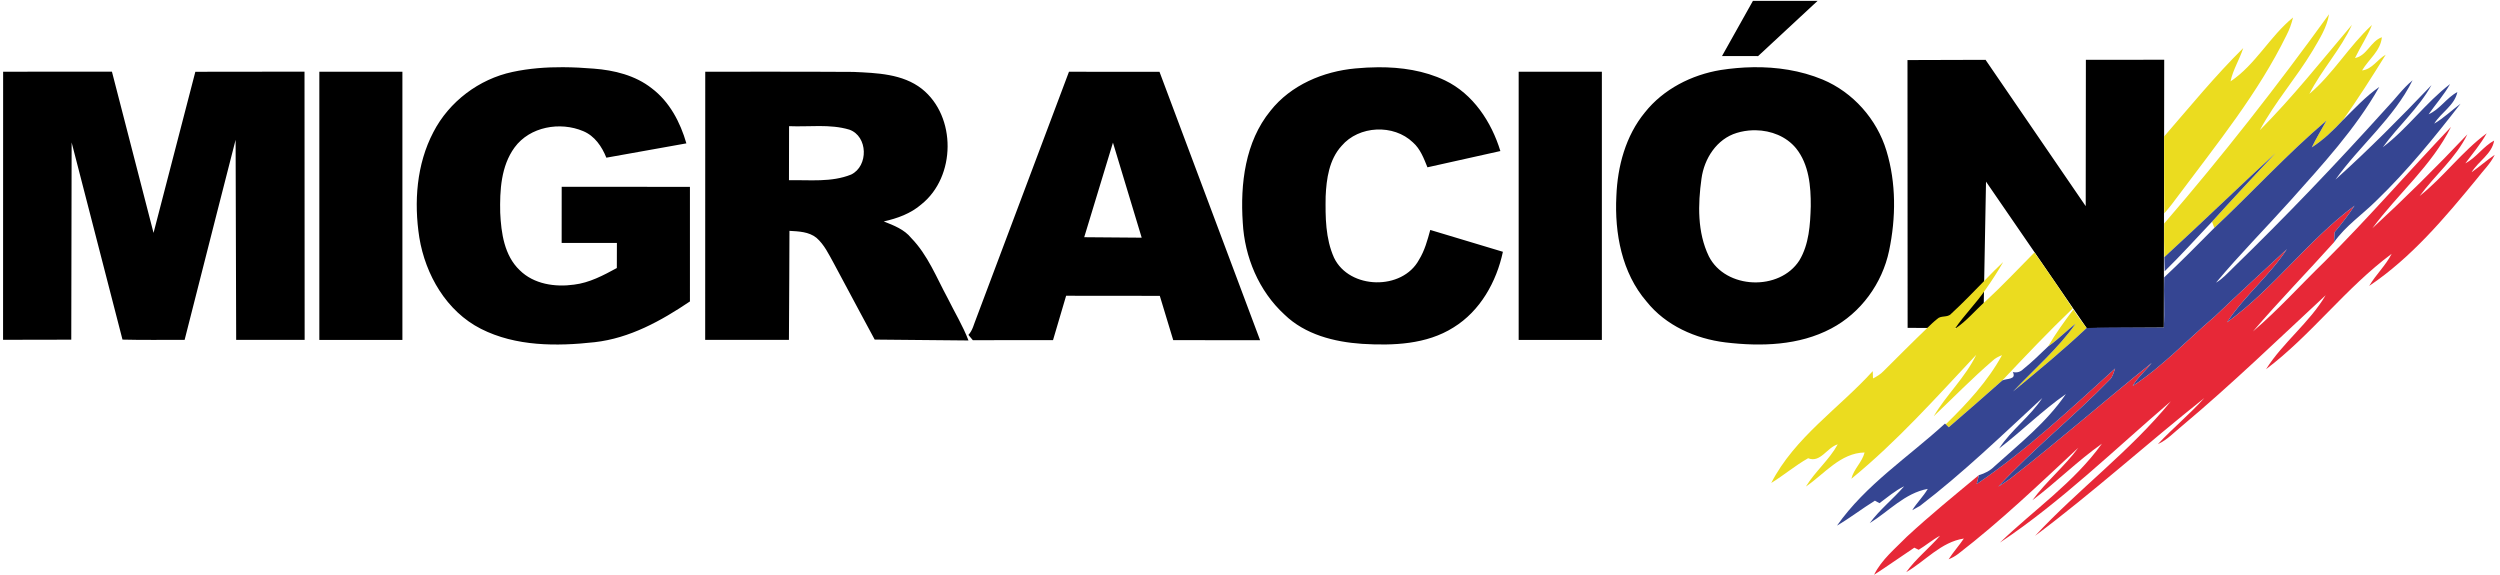 <?xml version="1.0" encoding="UTF-8" standalone="no"?>
<svg
   xmlns:dc="http://purl.org/dc/elements/1.1/"
   xmlns:cc="http://creativecommons.org/ns#"
   xmlns:rdf="http://www.w3.org/1999/02/22-rdf-syntax-ns#"
   xmlns:svg="http://www.w3.org/2000/svg"
   xmlns="http://www.w3.org/2000/svg"
   xmlns:sodipodi="http://sodipodi.sourceforge.net/DTD/sodipodi-0.dtd"
   xmlns:inkscape="http://www.inkscape.org/namespaces/inkscape"
   width="100"
   height="23"
   viewBox="0 0 26.458 6.085"
   version="1.1"
   id="svg8"
   inkscape:version="1.0.2-2 (e86c870879, 2021-01-15)"
   sodipodi:docname="Medicina_Legal_(Colombia)_logo.svg">
  <title
     id="title14">Migración Colombia logo</title>
  <defs
     id="defs2" />
  <sodipodi:namedview
     id="base"
     pagecolor="#ffffff"
     bordercolor="#666666"
     borderopacity="1.0"
     inkscape:pageopacity="0"
     inkscape:pageshadow="2"
     inkscape:zoom="4"
     inkscape:cx="96.712555"
     inkscape:cy="7.4868596"
     inkscape:document-units="px"
     inkscape:current-layer="layer1"
     inkscape:document-rotation="0"
     showgrid="false"
     units="px"
     inkscape:showpageshadow="false"
     inkscape:window-width="1366"
     inkscape:window-height="745"
     inkscape:window-x="-8"
     inkscape:window-y="-8"
     inkscape:window-maximized="1"
     objecttolerance="11.8"
     guidetolerance="10.6" />
  <g
     inkscape:label="Capa 1"
     inkscape:groupmode="layer"
     id="layer1">
    <g
       id="rect47"
       style="opacity:1"
       inkscape:transform-center-x="0.52916666"
       inkscape:transform-center-y="0.79374994"
       transform="translate(-26.518,125.724)" />
    <g
       id="rect77"
       transform="matrix(0.982,-0.19,0,1,-32.808,75.671)"
       style="opacity:1" />
    <g
       id="rect35"
       style="opacity:1" />
    <g
       id="rect43"
       style="opacity:1"
       transform="translate(-13.915,-1.754)" />
    <g
       id="g40"
       transform="matrix(0.099,0,0,0.099,11.981,2.37)">
      <path
         id="path35"
         style="stroke-width:0.353"
         d="m 66.37,-23.849 -3.305,5.898 3.856,0.007 6.361,-5.905 z m 35.592,6.297 -0.018,15.649 -10.707,-15.642 -8.346,0.025 0.014,28.628 8.09,0.031 0.291,-15.663 10.756,15.649 8.251,-0.046 c -5e-5,-2.5e-4 0.042,-28.631 0.042,-28.631 z m -162.788,0.794 c -1.816,-0.009 -3.632,0.127 -5.409,0.508 -3.581,0.762 -6.777,3.175 -8.456,6.431 -1.803,3.436 -2.092,7.489 -1.503,11.275 0.653,3.979 2.903,7.885 6.586,9.754 3.729,1.891 8.089,1.88 12.153,1.429 3.747,-0.42 7.112,-2.283 10.189,-4.357 V -3.966 l -13.709,-0.007 -0.004,6.004 h 5.906 l -0.007,2.681 c -1.439,0.783 -2.925,1.577 -4.576,1.775 -2.021,0.286 -4.304,-0.049 -5.806,-1.542 -1.651,-1.566 -1.983,-3.983 -2.085,-6.145 -0.053,-2.381 0.078,-4.981 1.535,-6.978 1.633,-2.23 4.872,-2.787 7.334,-1.746 1.224,0.504 2.004,1.651 2.477,2.84 l 8.555,-1.531 c -0.649,-2.254 -1.799,-4.452 -3.704,-5.888 -1.76,-1.386 -4.014,-1.936 -6.212,-2.102 -1.082,-0.089 -2.172,-0.146 -3.262,-0.152 z m 127.198,0.003 c -1.156,0.017 -2.311,0.122 -3.445,0.297 -3.115,0.515 -6.124,2.039 -8.106,4.533 -2.057,2.501 -2.932,5.772 -3.051,8.961 -0.198,3.955 0.578,8.184 3.231,11.26 2.05,2.568 5.228,3.976 8.438,4.368 3.789,0.452 7.86,0.342 11.303,-1.489 3.171,-1.669 5.45,-4.819 6.184,-8.312 0.737,-3.514 0.766,-7.242 -0.286,-10.696 -1.023,-3.369 -3.567,-6.241 -6.819,-7.603 -2.353,-0.975 -4.905,-1.358 -7.449,-1.32 z m -40.052,0.003 c -0.816,0.004 -1.631,0.05 -2.434,0.125 -3.447,0.314 -6.914,1.771 -9.098,4.537 -2.702,3.309 -3.232,7.81 -2.956,11.938 0.194,3.683 1.718,7.324 4.456,9.836 2.201,2.141 5.323,2.932 8.304,3.133 3.313,0.198 6.879,0.074 9.768,-1.753 2.85,-1.753 4.597,-4.875 5.281,-8.089 l -7.765,-2.335 C 31.579,1.731 31.279,2.846 30.676,3.823 c -1.785,3.32 -7.454,3.189 -9.084,-0.208 -0.921,-2.046 -0.934,-4.353 -0.899,-6.555 0.081,-1.887 0.374,-3.947 1.7,-5.401 1.852,-2.187 5.57,-2.36 7.634,-0.374 0.794,0.699 1.161,1.707 1.549,2.66 l 7.796,-1.739 c -0.953,-3.115 -2.917,-6.11 -5.923,-7.553 -2.217,-1.056 -4.68,-1.417 -7.129,-1.405 z m -135.375,0.47 -11.631,0.007 -0.007,28.659 7.292,-0.014 0.039,-21.082 5.436,21.075 c 2.215,0.06 4.431,0.018 6.643,0.025 1.799,-7.133 5.45,-21.385 5.45,-21.385 l 0.06,21.389 h 7.32 l -0.014,-28.674 -11.67,0.014 -4.469,17.223 z m 69.365,0.004 c -3.299,7.05e-4 -5.939,0.007 -5.939,0.007 l -0.007,28.663 h 8.953 c 0.023,-2.384 0.056,-11.656 0.056,-11.656 0.988,0.06 2.074,0.088 2.886,0.744 0.84,0.73 1.319,1.767 1.852,2.723 1.446,2.727 4.374,8.157 4.374,8.157 l 10.026,0.095 c -0.6,-1.573 -1.482,-3.013 -2.223,-4.519 -1.196,-2.201 -2.117,-4.607 -3.895,-6.431 -0.741,-0.924 -1.869,-1.351 -2.938,-1.775 1.446,-0.321 2.893,-0.843 4.021,-1.827 3.694,-2.946 3.764,-9.388 0.056,-12.344 -2.064,-1.619 -4.822,-1.697 -7.327,-1.813 -2.639,-0.021 -6.598,-0.025 -9.897,-0.024 z m -47.193,0.007 v 28.671 h 8.88 v -28.671 z m 80.137,0 -9.917,26.377 c -0.25,0.593 -0.374,1.274 -0.833,1.753 0.152,0.187 0.31,0.377 0.469,0.564 l 8.575,-0.002 1.401,-4.746 10.015,0.01 1.436,4.736 9.285,0.004 -10.753,-28.689 z m 48.073,0 v 28.671 h 8.894 v -28.671 z m -74.755,5.804 c 1.082,0.003 2.157,0.071 3.201,0.383 2,0.706 2.064,3.891 0.198,4.801 -2.113,0.854 -4.435,0.561 -6.65,0.607 l 0.011,-5.778 c 1.071,0.048 2.159,-0.016 3.241,-0.013 z m 100.1,0.45 c 1.631,0.026 3.254,0.649 4.306,1.926 1.39,1.729 1.591,4.064 1.574,6.202 -0.056,1.965 -0.18,4.053 -1.214,5.782 -2.113,3.309 -7.891,3.101 -9.68,-0.434 -1.242,-2.565 -1.172,-5.553 -0.787,-8.308 0.289,-2.141 1.63,-4.24 3.775,-4.886 0.546,-0.167 1.121,-0.261 1.7,-0.28 0.109,-0.004 0.217,-0.004 0.326,-0.003 z M -2.044,-8.694 1.028,1.467 -5.117,1.417 Z" />
      <path
         id="path122"
         style="fill:#ebdc1f;fill-opacity:1;stroke-width:0.353"
         d="m 127.958,-22.423 c -5.56,7.701 -11.419,15.183 -17.625,22.373 -0.014,1.199 -0.021,2.399 0.018,3.599 3.997,-3.669 7.896,-7.444 11.882,-11.123 -2.282,2.427 -4.555,4.861 -6.784,7.331 l 0.247,0.663 c 4.032,-3.785 7.768,-7.888 11.991,-11.472 -0.533,0.956 -1.104,1.884 -1.577,2.868 1.249,-0.801 2.318,-1.835 3.327,-2.914 1.616,-2.272 3.108,-4.628 4.579,-6.995 -0.889,0.497 -1.454,1.563 -2.53,1.683 0.699,-1.182 1.993,-2.102 2.117,-3.552 -1.206,0.427 -1.584,1.975 -2.872,2.226 0.579,-1.192 1.323,-2.304 1.817,-3.538 -2.452,2.251 -4.145,5.218 -6.692,7.37 1.312,-2.589 3.344,-4.741 4.554,-7.391 -3.221,3.81 -6.333,7.733 -9.857,11.275 1.616,-3.002 3.895,-5.584 5.651,-8.505 0.713,-1.231 1.528,-2.462 1.753,-3.894 z m -3.852,0.352 c -2.487,2.025 -4.004,5.045 -6.681,6.83 0.261,-1.256 0.97,-2.346 1.358,-3.559 -3.006,2.967 -5.683,6.251 -8.453,9.44 0.004,2.741 -0.01,5.482 0.014,8.227 0.554,-0.631 1.065,-1.298 1.563,-1.979 4.103,-5.5 8.477,-10.883 11.511,-17.082 0.307,-0.593 0.536,-1.224 0.688,-1.877 z M 96.466,3.047 c -1.714,1.732 -3.387,3.51 -5.175,5.168 -1.132,0.981 -2.078,2.184 -3.344,3.006 1.005,-1.489 2.311,-2.752 3.316,-4.248 0.66,-0.938 1.291,-1.901 1.856,-2.9 -0.631,0.586 -1.235,1.203 -1.831,1.82 -1.231,1.249 -2.438,2.526 -3.729,3.708 -0.381,0.441 -1.083,0.148 -1.485,0.55 -0.377,0.296 -0.72,0.632 -1.062,0.963 -1.584,1.517 -3.126,3.073 -4.681,4.618 -0.321,0.335 -0.716,0.575 -1.125,0.783 -0.007,-0.194 -0.021,-0.585 -0.028,-0.779 -3.609,3.976 -8.347,7.076 -10.852,11.955 1.351,-0.829 2.561,-1.866 3.944,-2.646 1.319,0.536 2.015,-1.154 3.165,-1.485 -0.903,1.658 -2.42,2.896 -3.404,4.515 1.979,-1.351 3.704,-3.602 6.276,-3.644 -0.261,1.044 -1.168,1.76 -1.411,2.808 4.868,-3.976 9.052,-8.678 13.345,-13.247 -1.164,2.409 -3.189,4.265 -4.543,6.562 2.088,-1.979 4.096,-4.046 6.279,-5.923 0.286,-0.279 0.649,-0.462 1.02,-0.603 -1.535,2.805 -3.736,5.168 -6.012,7.387 0.078,0.078 0.24,0.233 0.321,0.314 1.923,-1.651 3.827,-3.323 5.725,-5.002 2.462,-2.603 4.928,-5.21 7.518,-7.687 C 99.231,7.013 97.845,5.03 96.466,3.047 Z m 4.152,6.107 c -0.956,1.274 -1.898,2.561 -2.695,3.944 1.051,-0.723 1.926,-1.658 2.939,-2.427 -1.912,2.681 -4.424,4.854 -6.682,7.235 2.671,-2.201 5.345,-4.406 7.864,-6.78 -0.501,-0.639 -0.981,-1.295 -1.425,-1.972 z" />
      <path
         fill="#e99329"
         opacity="1"
         d="m 127.52,3.989 c 4.653,-4.639 8.957,-9.61 13.476,-14.365 -2.057,4.142 -5.69,7.168 -8.41,10.837 3.5,-3.224 6.883,-6.576 10.156,-10.037 -1.224,2.519 -3.461,4.353 -5.101,6.59 2.568,-2.039 4.53,-4.763 7.172,-6.706 -0.646,1.15 -1.503,2.163 -2.29,3.217 1.182,-0.617 1.912,-1.81 3.083,-2.441 -0.226,1.432 -1.69,2.208 -2.413,3.39 0.847,-0.593 1.619,-1.284 2.477,-1.866 -0.466,0.974 -1.266,1.714 -1.909,2.565 -3.436,4.177 -6.992,8.414 -11.511,11.451 0.709,-1.206 1.76,-2.177 2.402,-3.433 -4.904,3.637 -8.569,8.664 -13.43,12.337 1.806,-2.868 4.643,-4.971 6.371,-7.906 -5.059,4.695 -10.022,9.5 -15.314,13.935 -0.854,0.688 -1.612,1.524 -2.625,1.983 1.595,-1.707 3.408,-3.196 4.971,-4.932 -6.085,4.833 -11.867,10.072 -18.094,14.732 4.635,-4.988 10.192,-9.081 14.51,-14.379 -5.997,5.136 -11.68,10.703 -18.27,15.106 3.644,-3.507 7.923,-6.431 10.904,-10.576 -2.611,1.845 -4.879,4.124 -7.429,6.043 1.471,-2.011 3.433,-3.605 4.911,-5.613 -4.177,3.895 -8.311,7.853 -12.838,11.345 -0.318,0.24 -0.66,0.434 -1.03,0.582 0.497,-0.773 1.115,-1.457 1.63,-2.219 -2.445,0.37 -4.113,2.406 -6.167,3.595 1.048,-1.443 2.459,-2.558 3.623,-3.895 -0.811,0.423 -1.506,1.03 -2.286,1.503 -0.116,-0.056 -0.349,-0.169 -0.466,-0.226 -1.443,0.956 -2.85,1.965 -4.304,2.9 0.808,-1.633 2.265,-2.805 3.517,-4.085 2.477,-2.29 5.094,-4.42 7.687,-6.572 -0.081,0.318 -0.162,0.639 -0.236,0.96 5.32,-3.619 10.044,-8.047 14.803,-12.361 -0.162,0.399 -0.236,0.85 -0.543,1.168 -3.842,3.962 -8.199,7.408 -11.942,11.462 0.441,-0.279 0.885,-0.564 1.309,-0.878 5.126,-3.99 10.019,-8.273 15.081,-12.34 -0.649,0.847 -1.496,1.535 -2.032,2.466 3.214,-2.106 5.856,-4.96 8.781,-7.44 2.533,-2.434 5.136,-4.798 7.705,-7.193 -1.845,2.84 -4.551,4.995 -6.399,7.825 5.009,-3.627 8.668,-8.781 13.635,-12.474 -0.649,0.991 -1.372,1.933 -2.131,2.84 -0.025,0.356 -0.046,0.716 -0.064,1.072 -2.865,3.2 -5.877,6.269 -8.668,9.536 2.723,-2.325 5.126,-5.009 7.698,-7.5 z"
         id="path126"
         style="fill:#e72837;fill-opacity:1;stroke-width:0.353" />
      <path
         id="path133"
         style="fill:#354592;fill-opacity:1;stroke-width:0.353"
         d="m 136.883,-15.354 c -1.062,0.875 -1.859,2.015 -2.812,2.999 -5.292,5.867 -10.746,11.581 -16.415,17.085 -0.561,0.55 -1.097,1.147 -1.785,1.549 2.533,-3.03 5.323,-5.838 7.959,-8.78 3.415,-3.835 6.957,-7.655 9.497,-12.146 -1.443,1.012 -2.649,2.31 -3.891,3.549 -1.009,1.079 -2.078,2.113 -3.327,2.914 0.473,-0.984 1.044,-1.912 1.577,-2.868 -4.223,3.584 -7.959,7.687 -11.991,11.472 -1.771,1.778 -3.524,3.574 -5.359,5.285 -0.06,1.792 0.067,3.584 -0.042,5.376 -2.752,0.018 -5.503,-0.07 -8.251,0.046 -2.519,2.374 -5.193,4.579 -7.864,6.78 2.258,-2.381 4.77,-4.554 6.682,-7.235 -1.012,0.769 -1.888,1.704 -2.939,2.427 -0.871,0.826 -1.721,1.676 -2.66,2.424 -0.31,0.303 -0.678,0.406 -1.108,0.311 0.416,0.829 -0.656,0.667 -1.126,0.896 -1.898,1.679 -3.803,3.351 -5.725,5.002 -0.081,-0.081 -0.244,-0.236 -0.321,-0.314 l -0.081,-0.078 c -3.898,3.567 -8.477,6.537 -11.546,10.911 1.393,-0.822 2.678,-1.816 4.053,-2.67 0.12,0.067 0.363,0.201 0.487,0.268 0.861,-0.628 1.668,-1.344 2.639,-1.806 -1.175,1.358 -2.607,2.487 -3.679,3.937 2.039,-1.252 3.754,-3.214 6.205,-3.659 -0.476,0.818 -1.168,1.482 -1.665,2.283 l 0.833,-0.466 c 4.625,-3.535 8.805,-7.588 13.074,-11.528 -1.305,1.993 -3.327,3.404 -4.618,5.397 2.431,-1.873 4.618,-4.057 7.137,-5.821 -2.046,3.013 -4.943,5.295 -7.62,7.715 -0.462,0.466 -1.044,0.776 -1.676,0.949 -0.081,0.318 -0.162,0.639 -0.236,0.96 5.32,-3.619 10.044,-8.047 14.803,-12.362 -0.162,0.399 -0.237,0.85 -0.544,1.168 -3.842,3.962 -8.198,7.408 -11.941,11.461 0.441,-0.279 0.886,-0.564 1.309,-0.878 5.126,-3.99 10.019,-8.273 15.081,-12.34 -0.649,0.847 -1.496,1.535 -2.032,2.466 3.214,-2.106 5.856,-4.96 8.78,-7.44 2.533,-2.434 5.137,-4.797 7.705,-7.193 -1.845,2.84 -4.551,4.995 -6.4,7.824 5.009,-3.627 8.668,-8.781 13.635,-12.474 -0.649,0.991 -1.372,1.933 -2.131,2.84 -0.025,0.356 -0.046,0.716 -0.064,1.072 1.231,-1.746 3.023,-2.949 4.523,-4.442 3.298,-3.179 6.202,-6.752 9.003,-10.365 -0.949,0.699 -1.792,1.535 -2.815,2.128 0.73,-1.189 2.18,-1.951 2.473,-3.372 -1.168,0.614 -1.863,1.845 -3.076,2.374 0.758,-1.079 1.648,-2.071 2.297,-3.231 -2.621,2.004 -4.558,4.762 -7.19,6.752 1.651,-2.275 3.827,-4.163 5.203,-6.636 -3.316,3.471 -6.695,6.886 -10.266,10.097 2.596,-3.641 6.23,-6.555 8.241,-10.612 z m -14.651,7.779 c -3.986,3.679 -7.885,7.454 -11.882,11.123 0.014,0.501 0.025,1.005 0.032,1.509 1.75,-1.711 3.383,-3.528 5.066,-5.302 2.23,-2.469 4.502,-4.904 6.784,-7.331 z" />
    </g>
  </g>
</svg>
